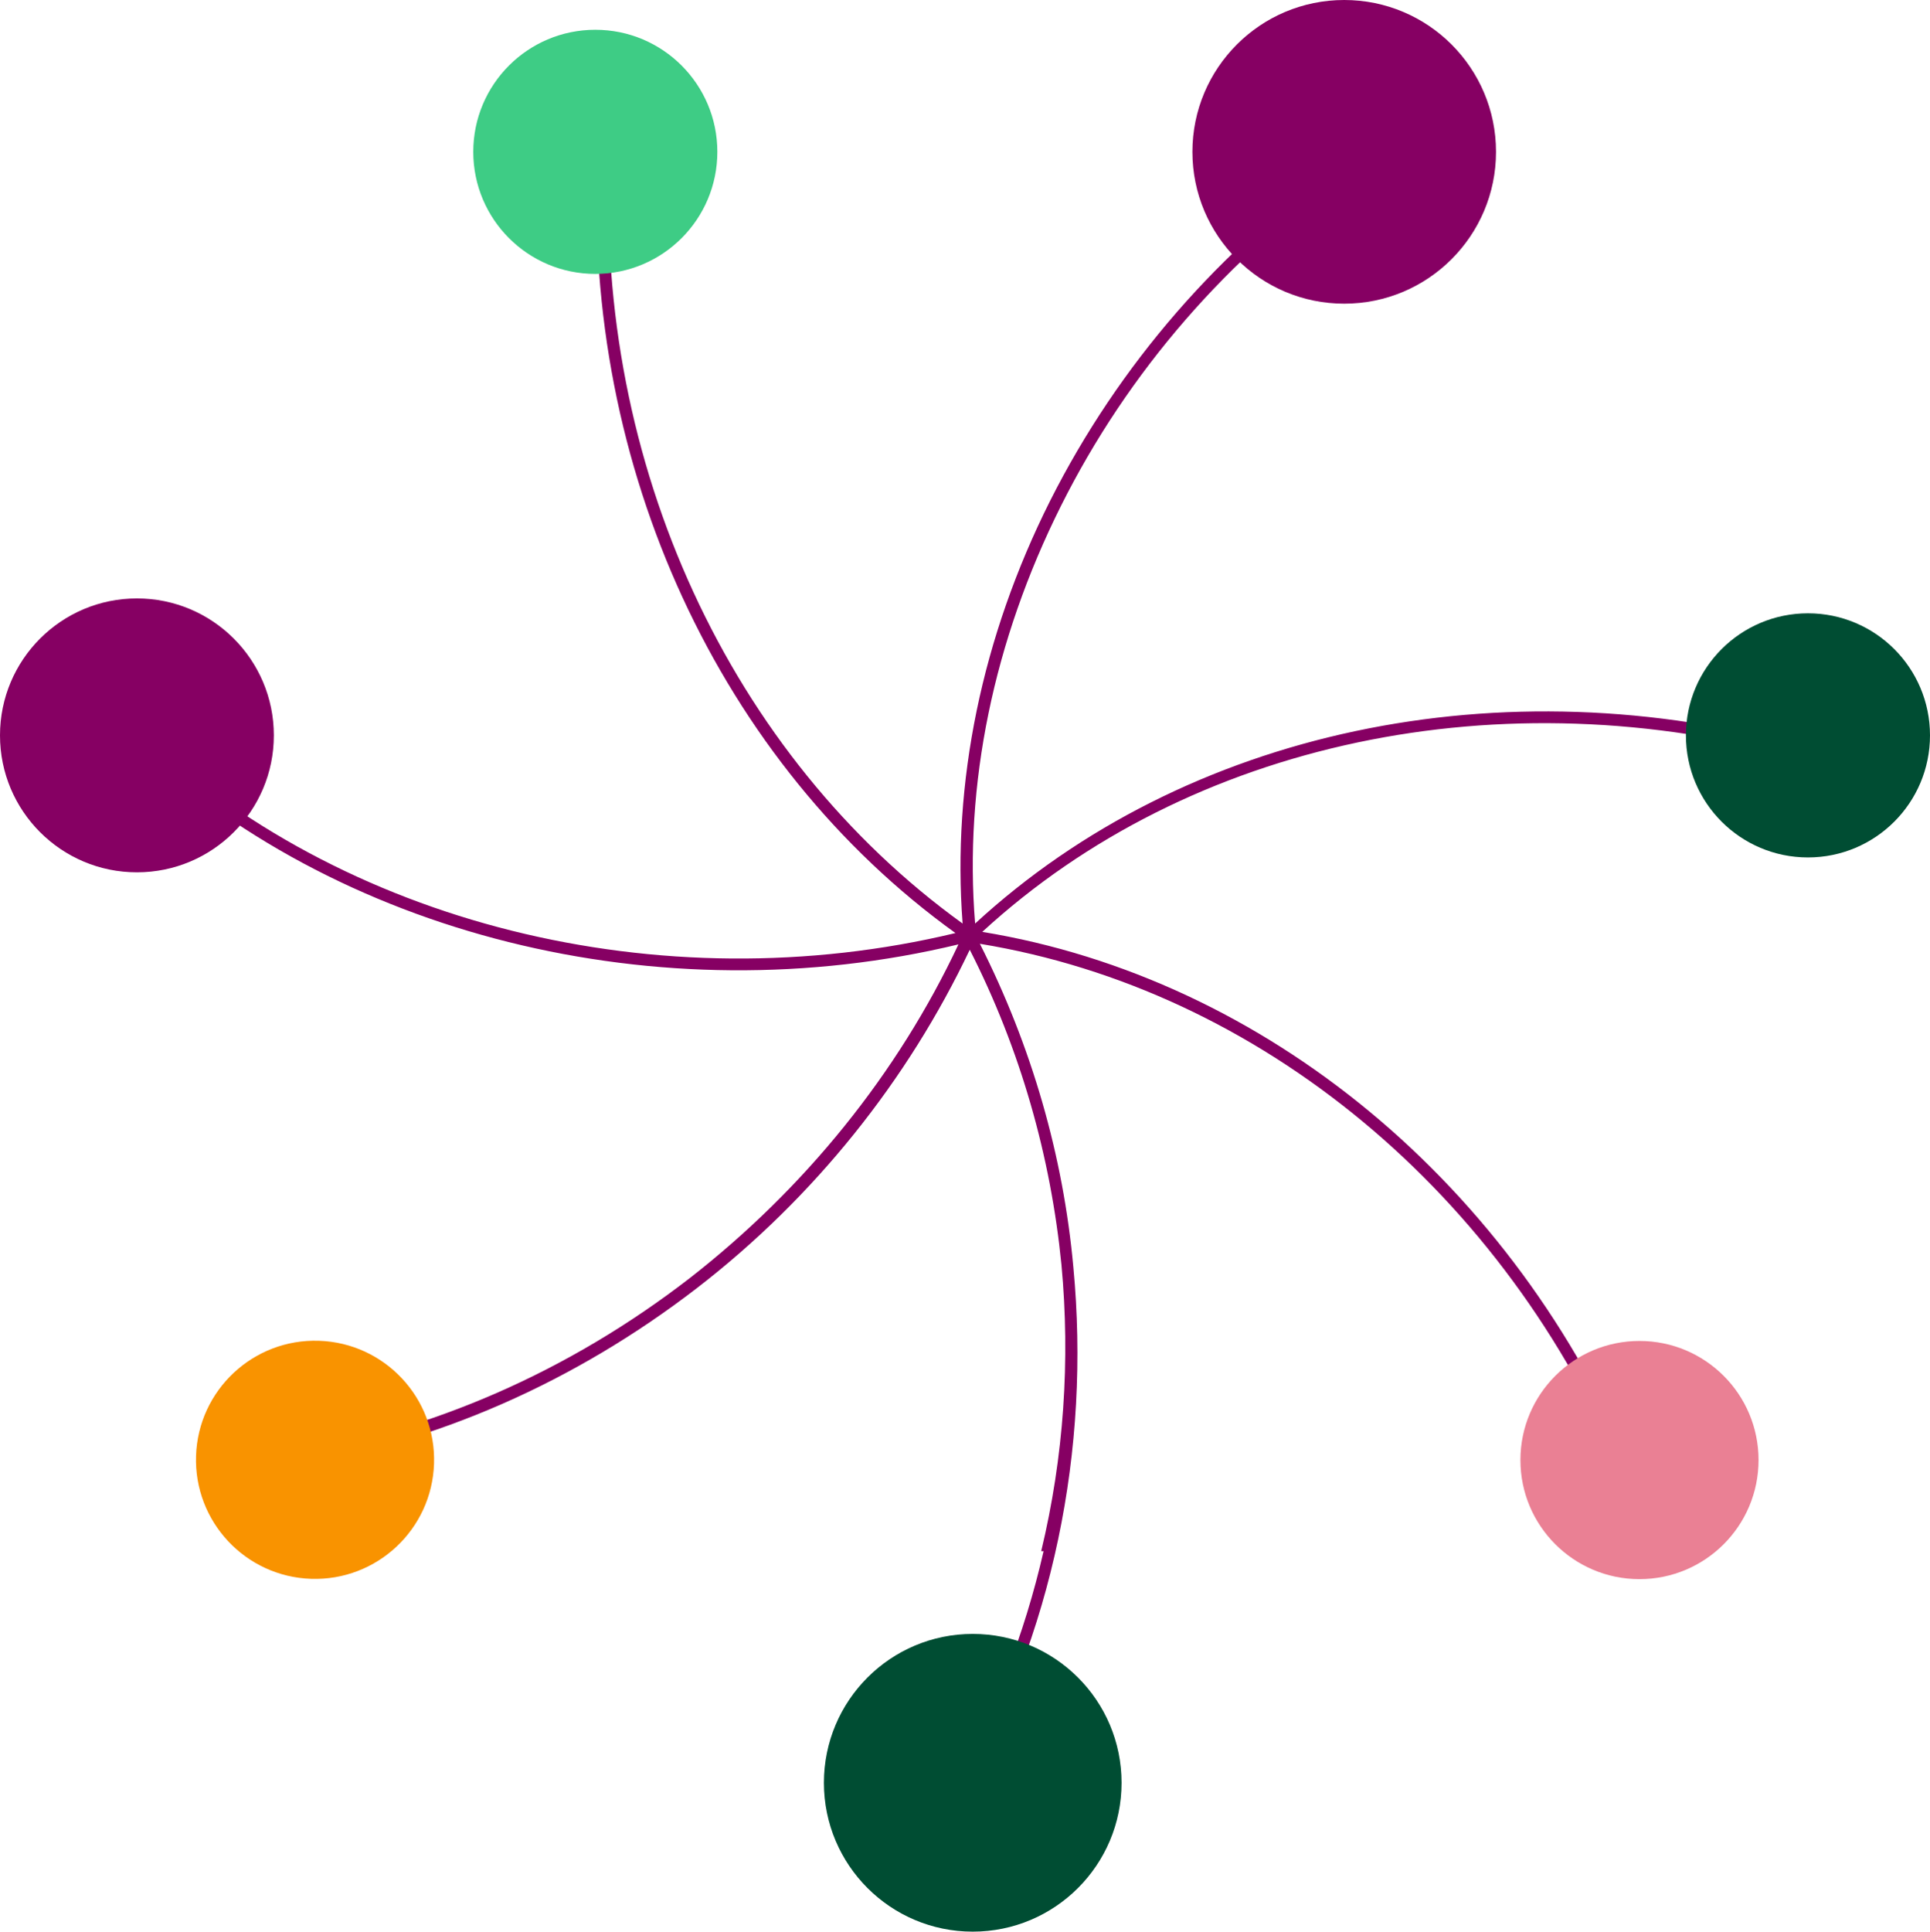 <?xml version="1.0" encoding="UTF-8"?> <svg xmlns="http://www.w3.org/2000/svg" id="a" version="1.1" viewBox="0 0 324.2 324.4"><defs><style> .st0 { fill: #f99300; } .st1 { fill: #ea8094; } .st2 { fill: #860063; } .st3 { fill: #004d33; } .st4 { fill: #3ecc85; } </style></defs><path class="st2" d="M302.8,127.4l.5-1.9c-51-14.2-104.2-2.9-139.5,29.6-1.9-23.3,3.1-47.5,14.4-70.1,11.3-22.6,28.2-42,48.7-56.2l-1.1-1.6c-20.8,14.4-37.9,34.1-49.4,56.9-11.5,22.9-16.5,47.4-14.7,71-39.1-28.2-61.7-77.3-59.3-128.7h-2c-2.5,52,20.5,101.8,60.1,130.3-49.6,11.9-103.3-1.5-137.6-34.4l-1.4,1.4c34.7,33.4,89.3,47,139.5,34.9-10.2,21.7-25.8,41-45.2,56.1-20.2,15.6-43.5,25.8-67.4,29.5l.3,2c24.3-3.7,47.9-14.1,68.4-29.9,19.7-15.2,35.4-34.9,45.8-56.8,8.5,16.7,13.6,34.7,15.4,52.9,1.5,16,.4,32.3-3.4,48.1h.4c-3.2,14-8.4,27.4-15.6,39.8l1.7,1c15.5-26.7,21.8-57.9,18.9-88.5-1.7-18.7-7-37.1-15.7-54.3,47,7.7,88.3,41.9,108.2,89.7l1.8-.8c-20.1-48.4-62-83.1-109.6-90.9,34.8-32,87.3-43.1,137.6-29.1Z"></path><circle class="st4" cx="100" cy="25.5" r="20.5"></circle><circle class="st2" cx="23" cy="123.5" r="23"></circle><circle class="st0" cx="52.9" cy="245.2" r="20" transform="translate(-193.9 289.9) rotate(-88.1)"></circle><circle class="st3" cx="163.4" cy="299.4" r="25"></circle><circle class="st1" cx="275.4" cy="245.2" r="20"></circle><circle class="st3" cx="303.7" cy="123.5" r="20.5"></circle><circle class="st2" cx="225.8" cy="25.5" r="25.5"></circle></svg> 